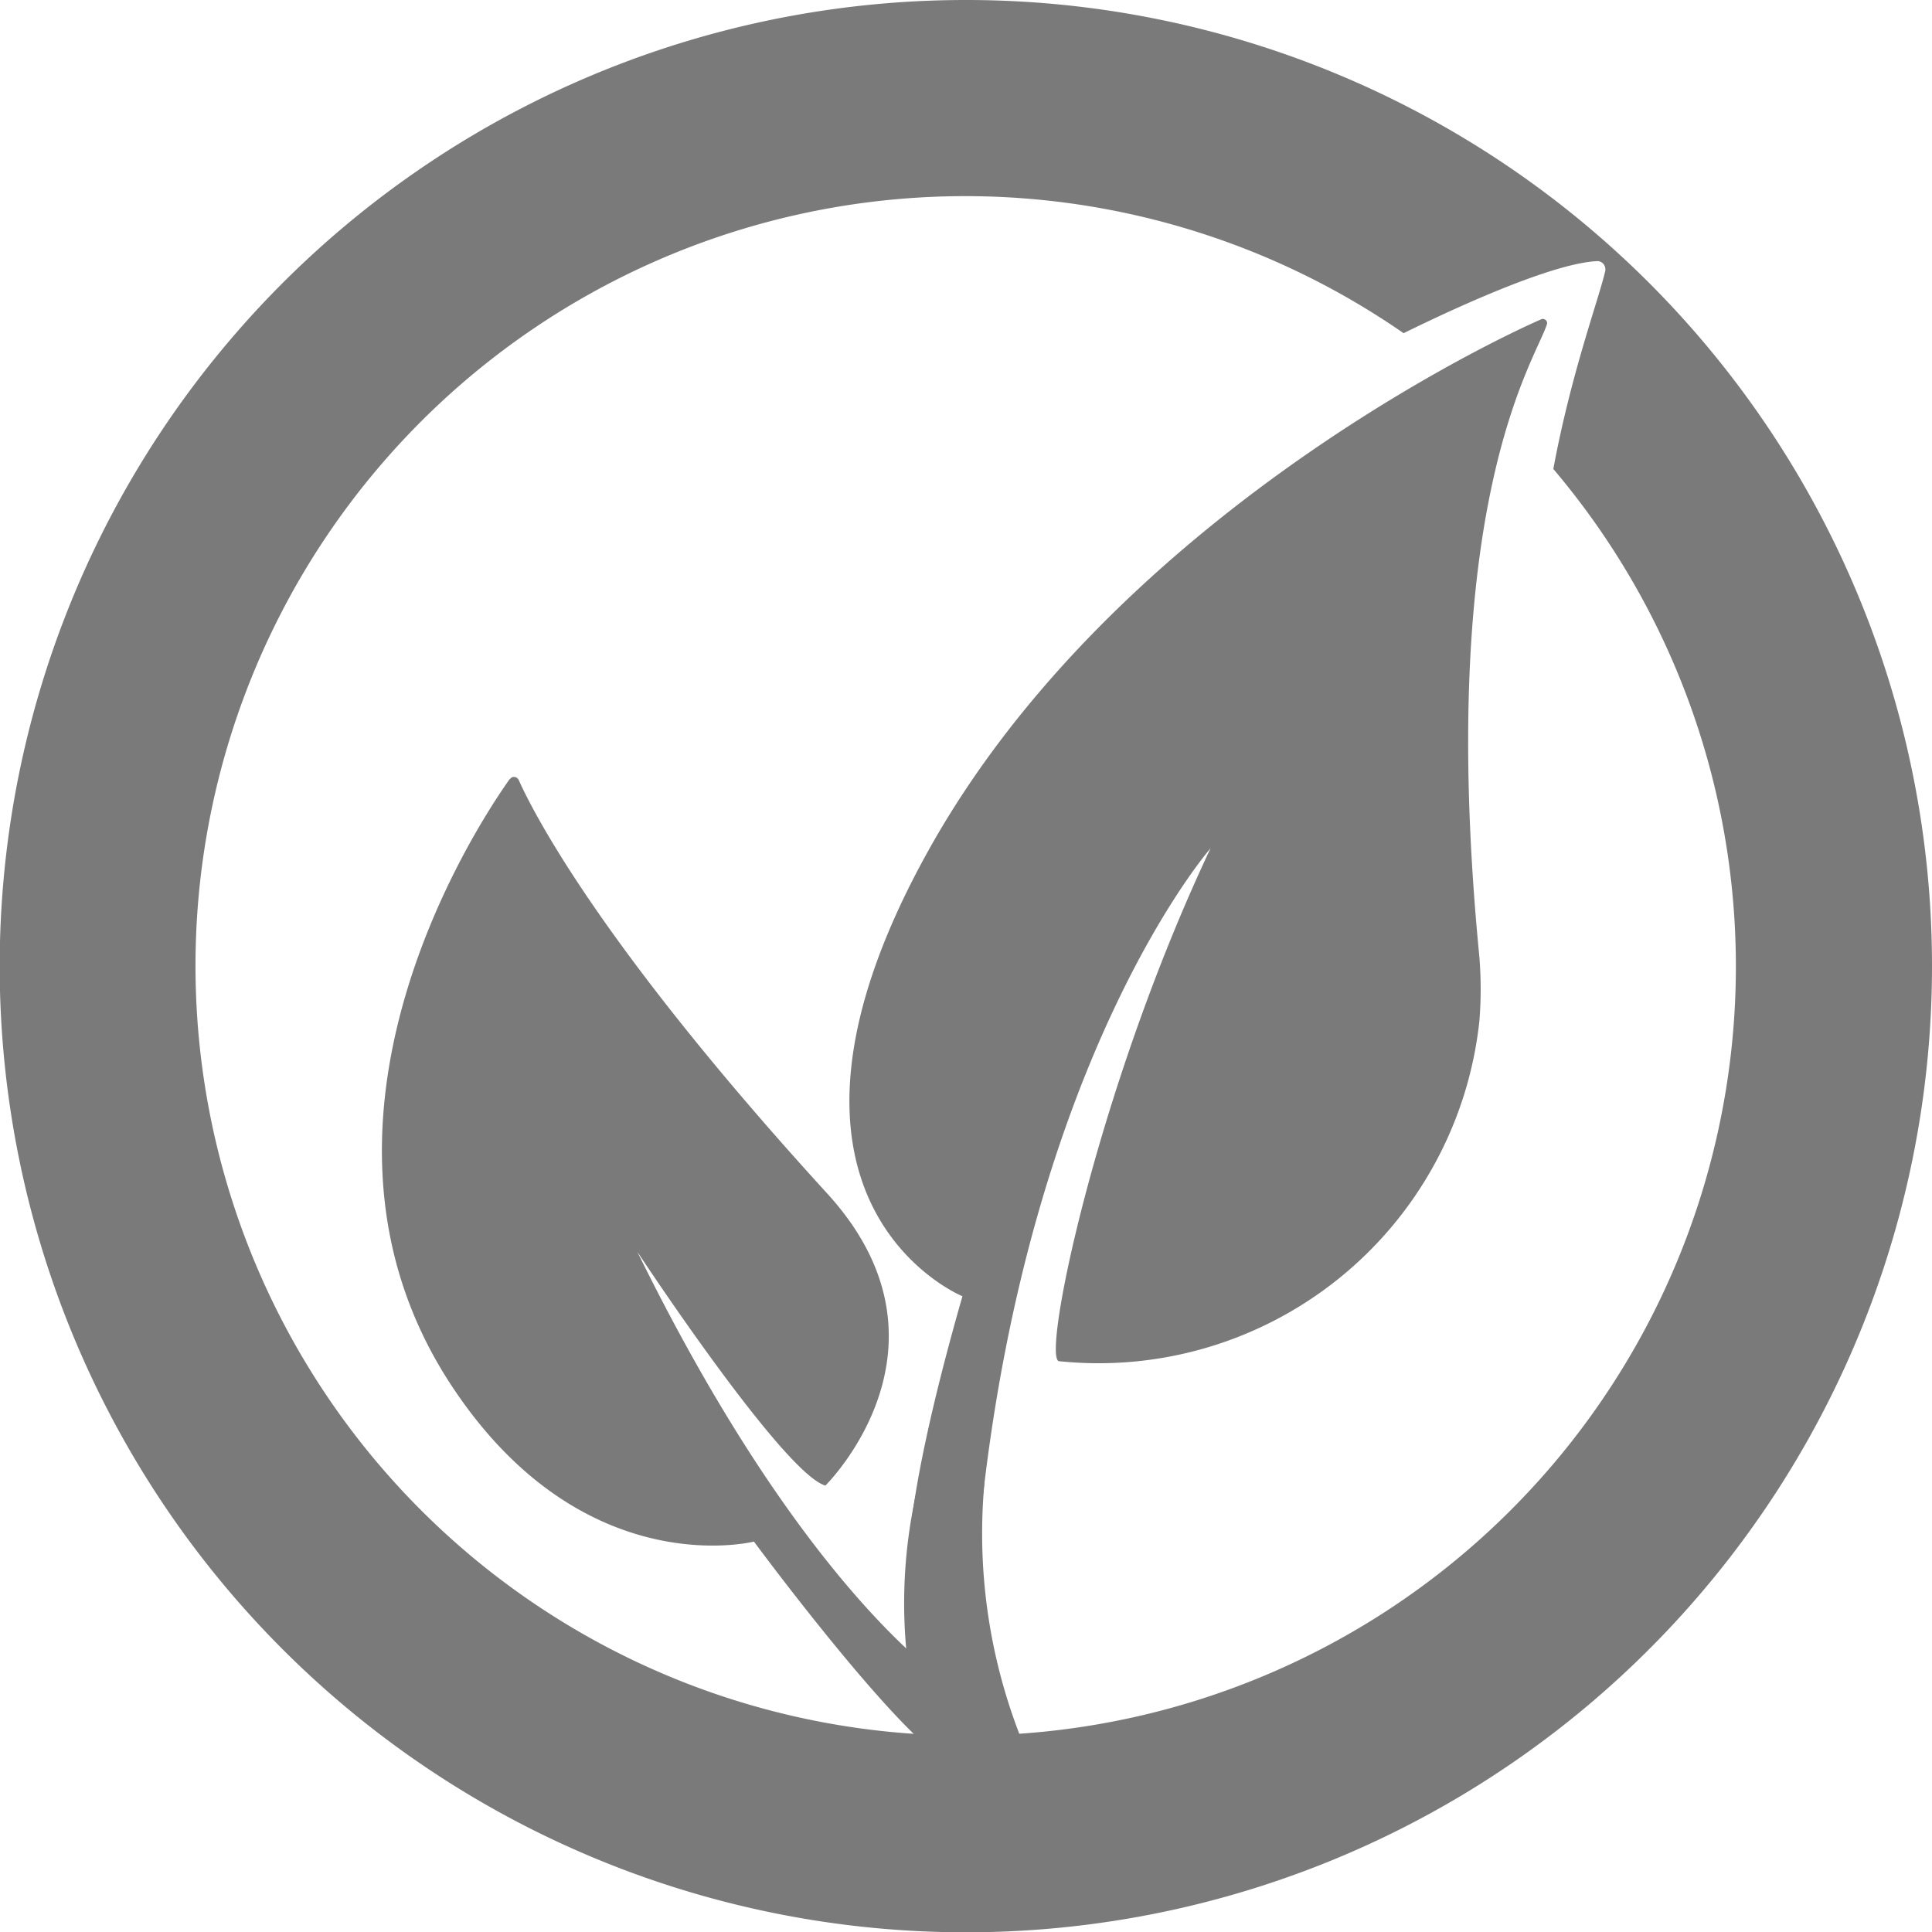 <svg xmlns="http://www.w3.org/2000/svg" viewBox="0 0 62.45 62.45"><defs><style>.cls-1{fill:#7a7a7b;}</style></defs><g id="Layer_2" data-name="Layer 2"><g id="Layer_1-2" data-name="Layer 1"><path id="Path_288" data-name="Path 288" class="cls-1" d="M31.22,0A31.23,31.23,0,1,0,62.45,31.22,31.22,31.22,0,0,0,31.22,0Zm0,56.1A24.88,24.88,0,1,1,45.37,10.77c2.32-1.14,5-2.28,6.27-2.33a.26.26,0,0,1,.25.24.2.2,0,0,1,0,.07c-.2.89-1.11,3.32-1.68,6.41a24.86,24.86,0,0,1-19,40.94Z"/><path id="Path_289" data-name="Path 289" class="cls-1" d="M50,10.49a.13.13,0,0,0-.08-.17.11.11,0,0,0-.1,0c-2.28,1-14,6.81-19.77,17.1-6.4,11.43,1.06,14.48,1.06,14.48h0C29.05,49.08,29.37,51,29.37,51l.24,0a2.45,2.45,0,0,0,2.11-2.17c1.58-14.75,7.41-21.41,7.41-21.41C35.42,35.28,33.65,44,34.24,44A12.38,12.38,0,0,0,47.82,33a12.89,12.89,0,0,0,0-2.06C46.39,16.26,49.62,11.67,50,10.49Z"/><path id="Path_290" data-name="Path 290" class="cls-1" d="M16.77,25.22a.17.17,0,0,0-.23-.09l-.07.06c-1.18,1.66-7.37,11.2-1.9,19.56,4.25,6.49,9.8,5.08,9.8,5.08s4.8,6.5,6.42,7.2l-.06-2.57s-4.66-2.85-10.13-14c0,0,4.71,7.16,6.08,7.56,0,0,4.57-4.5.06-9.44C19.46,30.61,17.26,26.31,16.77,25.22Z"/><path id="Path_291" data-name="Path 291" class="cls-1" d="M31.72,48.79A49.5,49.5,0,0,1,30.79,57c-.56-2.47-1.4-7.14-1.4-7.14Z"/><path id="Path_292" data-name="Path 292" class="cls-1" d="M31.82,47.94a18.06,18.06,0,0,0,1.5,9l-3.24.1a16.37,16.37,0,0,1-.55-8.36C30,45.85,31.82,47.94,31.82,47.94Z"/></g></g></svg>